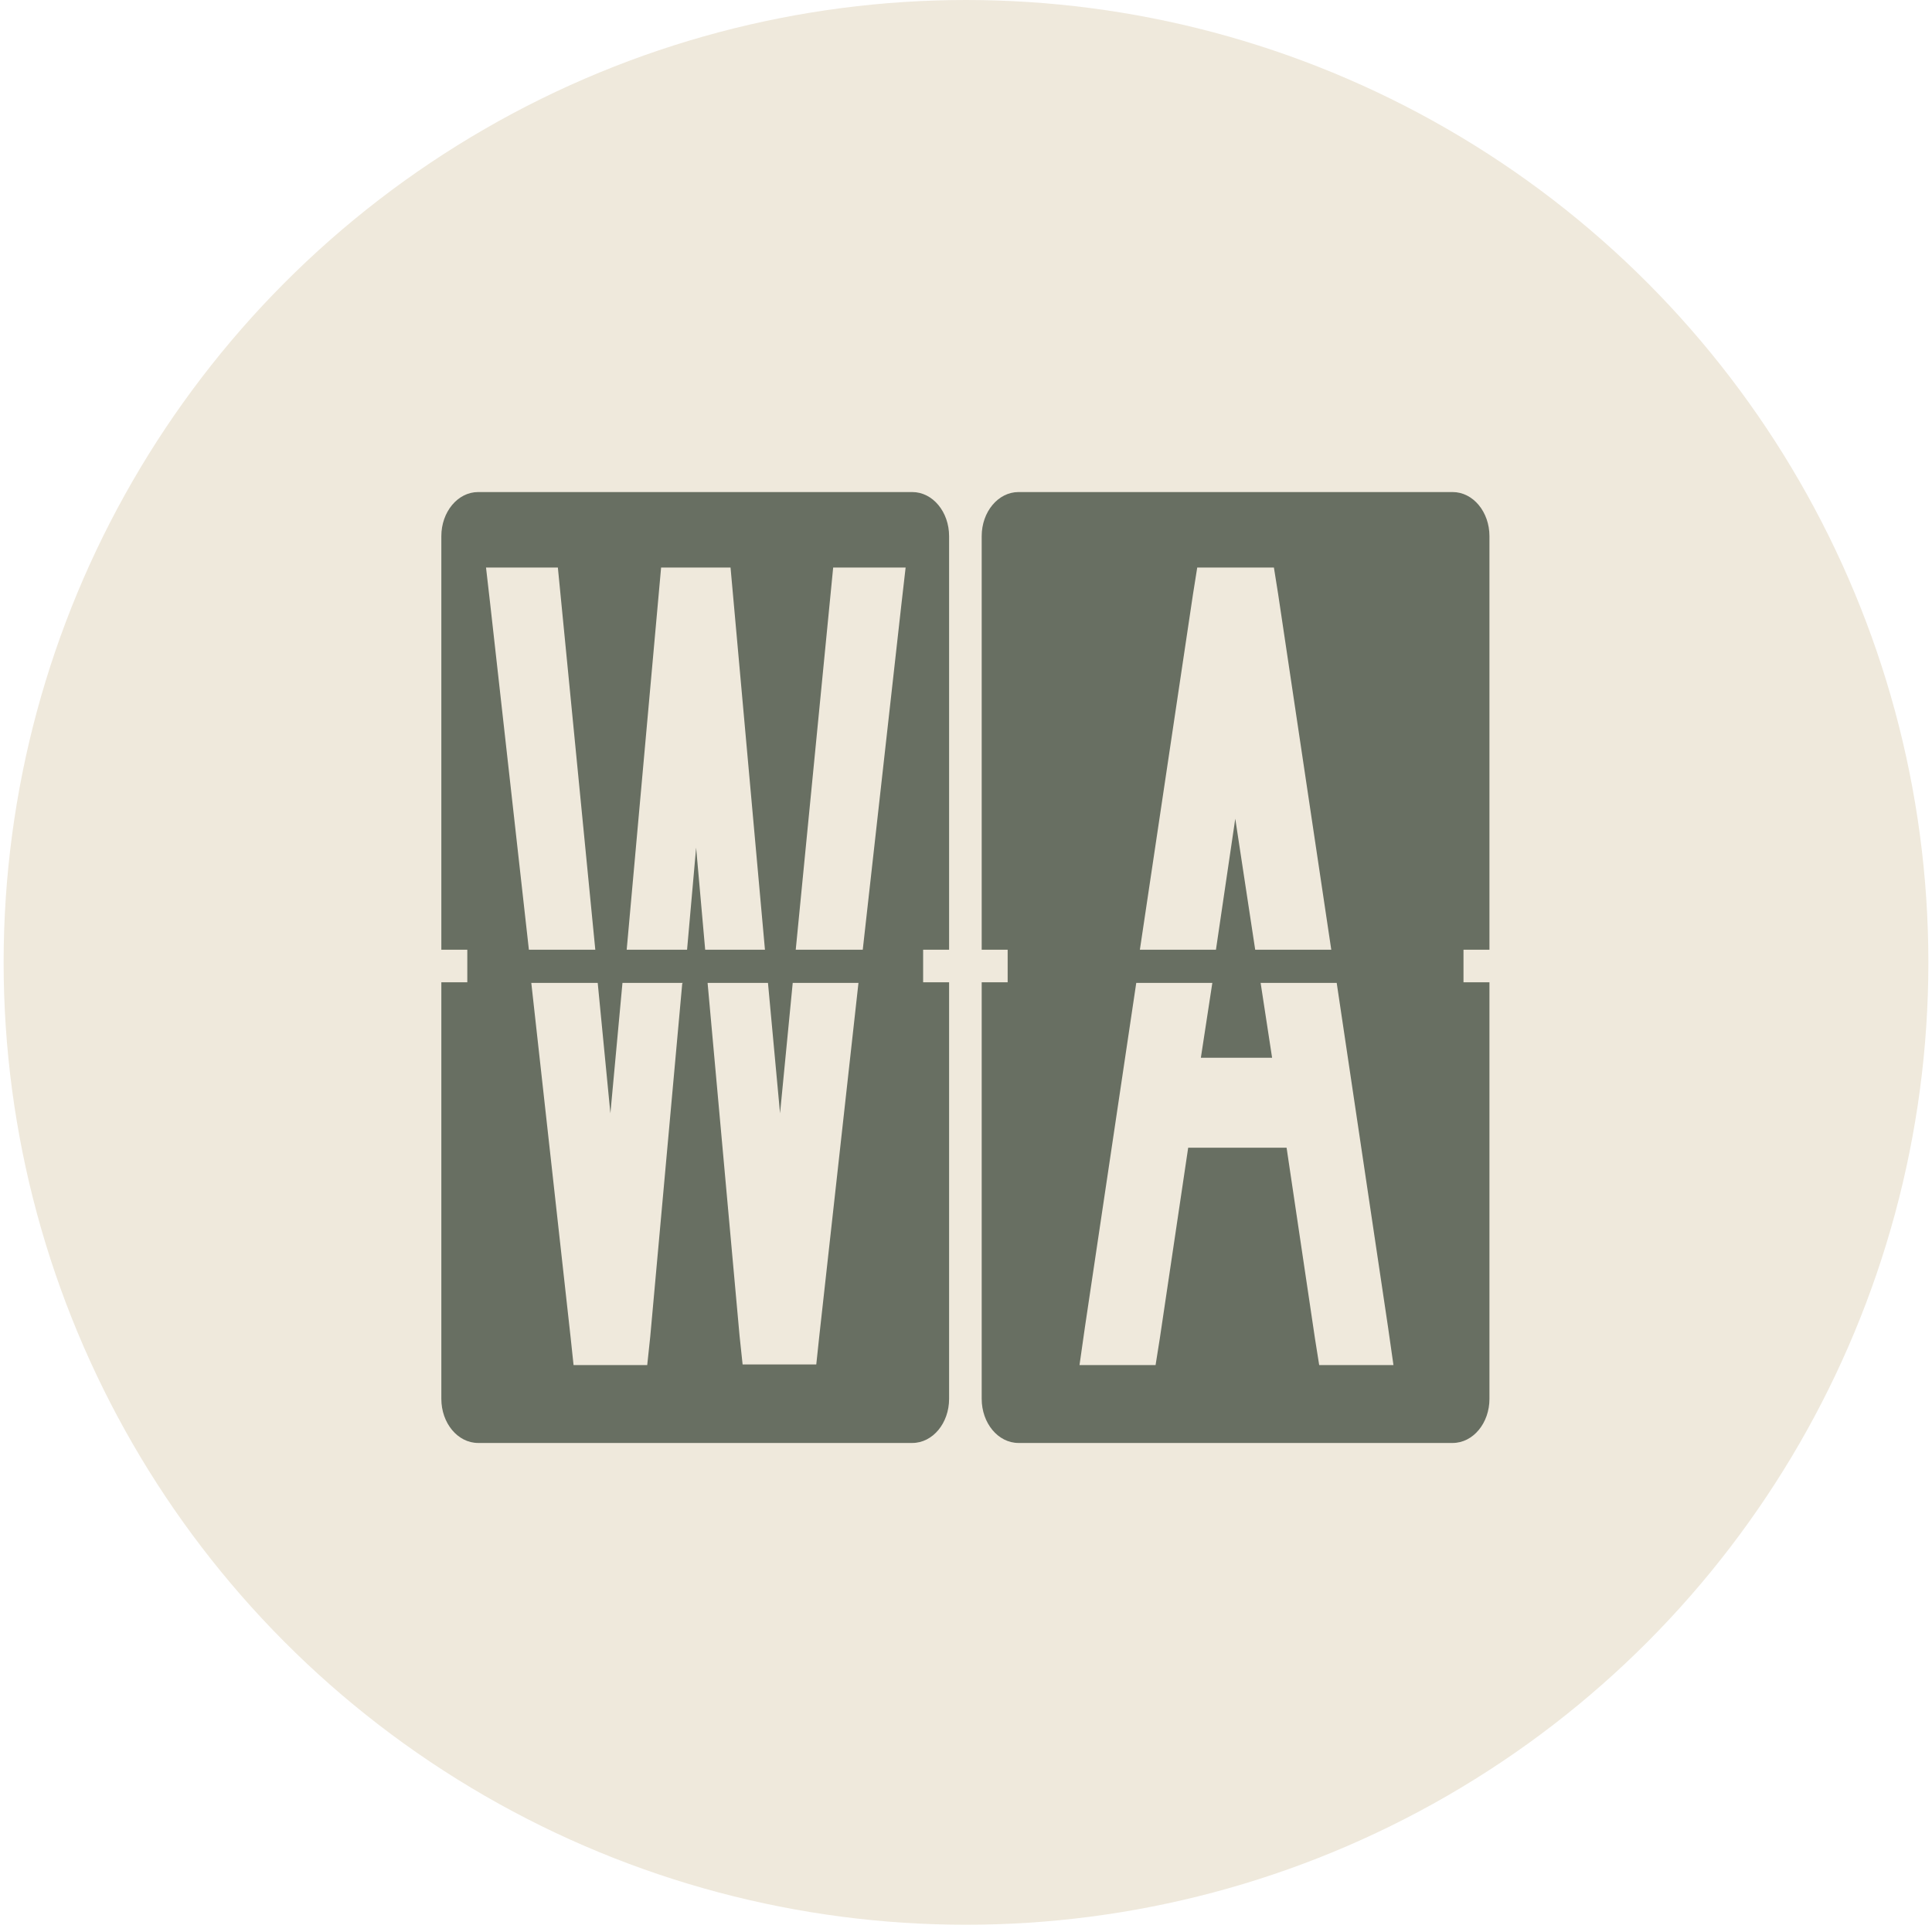 <?xml version="1.0" encoding="UTF-8"?>
<svg xmlns="http://www.w3.org/2000/svg" version="1.1" viewBox="0 0 32 32">
  <!-- Generator: Adobe Illustrator 29.6.1, SVG Export Plug-In . SVG Version: 2.1.1 Build 9)  -->
  <defs>
    <style>
      .st0 {
        fill: none;
      }

      .st1 {
        fill: #686f62;
      }

      .st2 {
        fill: #efe9dc;
      }

      .st3 {
        display: none;
      }
    </style>
  </defs>
  <g id="Layer_2">
    <circle class="st2" cx="16" cy="15.94" r="15.94"/>
  </g>
  <g id="Layer_3">
    <g class="st3">
      <rect class="st0" x="2.5" y="1.67" width="27" height="31.88"/>
      <path class="st1" d="M10.82,15.73v.54h.43v6.9c0,.4-.27.73-.61.73H3.45c-.34,0-.61-.33-.61-.73v-6.9h.43v-.54h-.43v-6.85c0-.4.27-.73.61-.73h7.19c.34,0,.61.33.61.73v6.85h-.43ZM6.29,15.73h1.33l-1.89-5.98-.11-.35h-1.1v6.33h1.24v-1.68l.53,1.68ZM5.76,16.28h-1.24v6.33h1.24v-6.33ZM9.57,16.28h-1.24v1.68l-.53-1.68h-1.33l1.89,5.98.11.35h1.1v-6.33ZM9.57,9.4h-1.24v6.33h1.24v-6.33Z"/>
      <path class="st1" d="M19.76,15.73v.54h.43v6.9c0,.4-.27.73-.61.73h-7.19c-.34,0-.61-.33-.61-.73v-6.9h.43v-.54h-.43v-6.85c0-.4.27-.73.61-.73h7.19c.34,0,.61.33.61.73v6.85h-.43ZM18.52,12.08c0-.29-.05-1.05-.53-1.72-.31-.44-.92-.96-1.99-.96s-1.68.52-1.99.96c-.48.67-.53,1.43-.53,1.72v1.98c0,.44.1.91.29,1.3.06.13.13.25.21.37h3.56c-.11-.09-.24-.17-.37-.23-.08-.04-.52-.25-1.17-.25-.54,0-.92-.19-1.12-.55-.16-.29-.16-.62-.16-.63v-1.98s0-.34.16-.63c.2-.37.58-.55,1.12-.55s.92.19,1.12.55c.16.29.16.62.16.63v1.18h1.24v-1.18ZM18.52,17.93c0-.44-.1-.91-.29-1.3-.06-.12-.12-.24-.2-.35h-3.55c.11.08.23.16.35.22h0s0,0,0,0c.02.01.52.25,1.16.25.54,0,.92.19,1.12.55.16.29.16.62.16.63v2s0,.34-.16.63c-.2.37-.58.55-1.12.55s-.92-.19-1.12-.55c-.16-.29-.16-.62-.16-.63v-1.18h-1.24v1.18c0,.29.05,1.05.53,1.72.31.44.92.96,1.99.96s1.68-.52,1.99-.96c.48-.67.53-1.43.53-1.72v-2Z"/>
      <path class="st1" d="M28.71,15.73v.54h.43v6.9c0,.4-.27.73-.61.73h-7.19c-.34,0-.61-.33-.61-.73v-6.9h.43v-.54h-.43v-6.85c0-.4.27-.73.61-.73h7.19c.34,0,.61.33.61.73v6.85h-.43ZM22.17,15.73h1.11l-.62-6.33h-1.19l.07.61.64,5.72ZM24.74,16.28h-1l-.2,2.16-.21-2.16h-1.1l.65,5.86.05.47h1.22l.05-.47.53-5.85ZM25.09,15.73h1l-.57-6.33h-1.15l-.57,6.33h1l.15-1.69.15,1.69ZM27.65,16.28h-1.1l-.21,2.16-.2-2.16h-1l.53,5.85.05.47h1.22l.05-.47.65-5.86ZM28.41,9.4h-1.19l-.62,6.33h1.11l.64-5.72.07-.61Z"/>
    </g>
    <g id="WA">
      <rect class="st0" x="2.5" y="1.67" width="27" height="31.88"/>
      <path class="st1" d="M15.29,15.73v.54h.43v6.9c0,.4-.27.73-.61.73h-7.19c-.34,0-.61-.33-.61-.73v-6.9h.43v-.54h-.43v-6.85c0-.4.27-.73.61-.73h7.19c.34,0,.61.33.61.73v6.85h-.43ZM8.75,15.73h1.11l-.62-6.33h-1.19l.07.61.64,5.72ZM11.31,16.28h-1l-.2,2.16-.21-2.16h-1.1l.65,5.86.05.47h1.22l.05-.47.53-5.85ZM11.67,15.73h1l-.57-6.33h-1.15l-.57,6.33h1l.15-1.69.15,1.69ZM14.23,16.28h-1.1l-.21,2.16-.2-2.16h-1l.53,5.85.05.47h1.22l.05-.47.65-5.86ZM14.99,9.4h-1.19l-.62,6.33h1.11l.64-5.72.07-.61Z"/>
      <path class="st1" d="M24.24,15.73v.54h.43v6.9c0,.4-.27.73-.61.73h-7.19c-.34,0-.61-.33-.61-.73v-6.9h.43v-.54h-.43v-6.85c0-.4.27-.73.61-.73h7.19c.34,0,.61.33.61.73v6.85h-.43ZM23.08,22.61l-.09-.63-.85-5.7h-1.26l.19,1.24h-1.18l.19-1.24h-1.26l-.85,5.7-.09.63h1.26l.07-.44.47-3.16h1.63l.47,3.16.07.44h1.26ZM18.88,15.73h1.26l.32-2.17.33,2.17h1.26l-.88-5.89-.07-.44h-1.27l-.07.44-.88,5.89Z"/>
    </g>
    <g id="ACT" class="st3">
      <rect class="st0" x="2.5" y="1.67" width="27" height="31.88"/>
      <path class="st1" d="M10.82,15.73v.54h.43v6.9c0,.4-.27.73-.61.73H3.45c-.34,0-.61-.33-.61-.73v-6.9h.43v-.54h-.43v-6.85c0-.4.27-.73.61-.73h7.19c.34,0,.61.33.61.73v6.85h-.43ZM9.66,22.61l-.09-.63-.85-5.7h-1.26l.19,1.24h-1.18l.19-1.24h-1.26l-.85,5.7-.09.63h1.26l.07-.44.47-3.16h1.63l.47,3.16.07.44h1.26ZM5.46,15.73h1.26l.33-2.17.32,2.17h1.26l-.88-5.89-.07-.44h-1.27l-.07.44-.88,5.89Z"/>
      <path class="st1" d="M19.76,15.73v.54h.43v6.9c0,.4-.27.73-.61.73h-7.19c-.34,0-.61-.33-.61-.73v-6.9h.43v-.54h-.43v-6.85c0-.4.27-.73.61-.73h7.19c.34,0,.61.33.61.73v6.85h-.43ZM18.52,12.08c0-.3-.05-1.05-.53-1.72-.32-.44-.92-.96-1.99-.96s-1.68.52-1.99.96c-.48.67-.53,1.43-.53,1.72v3.65h1.24v-3.65s0-.34.16-.63c.2-.37.58-.55,1.12-.55s.92.19,1.12.55c.16.29.16.62.16.63v1.18h1.24v-1.18ZM18.52,18.75h-1.24v1.18s0,.34-.16.63c-.2.37-.58.55-1.12.55s-.92-.19-1.12-.55c-.16-.29-.16-.62-.16-.63v-3.65h-1.24v3.65c0,.29.05,1.05.53,1.72.31.44.92.96,1.99.96s1.68-.52,1.99-.96c.48-.67.53-1.43.53-1.72v-1.18Z"/>
      <path class="st1" d="M28.71,15.73v.54h.43v6.9c0,.4-.27.73-.61.73h-7.19c-.34,0-.61-.33-.61-.73v-6.9h.43v-.54h-.43v-6.85c0-.4.27-.73.61-.73h7.19c.34,0,.61.33.61.73v6.85h-.43ZM27.46,9.4h-5.05v1.5h1.9v4.83h1.24v-4.83h1.9v-1.5ZM25.56,16.28h-1.24v6.33h1.24v-6.33Z"/>
    </g>
  </g>
</svg>